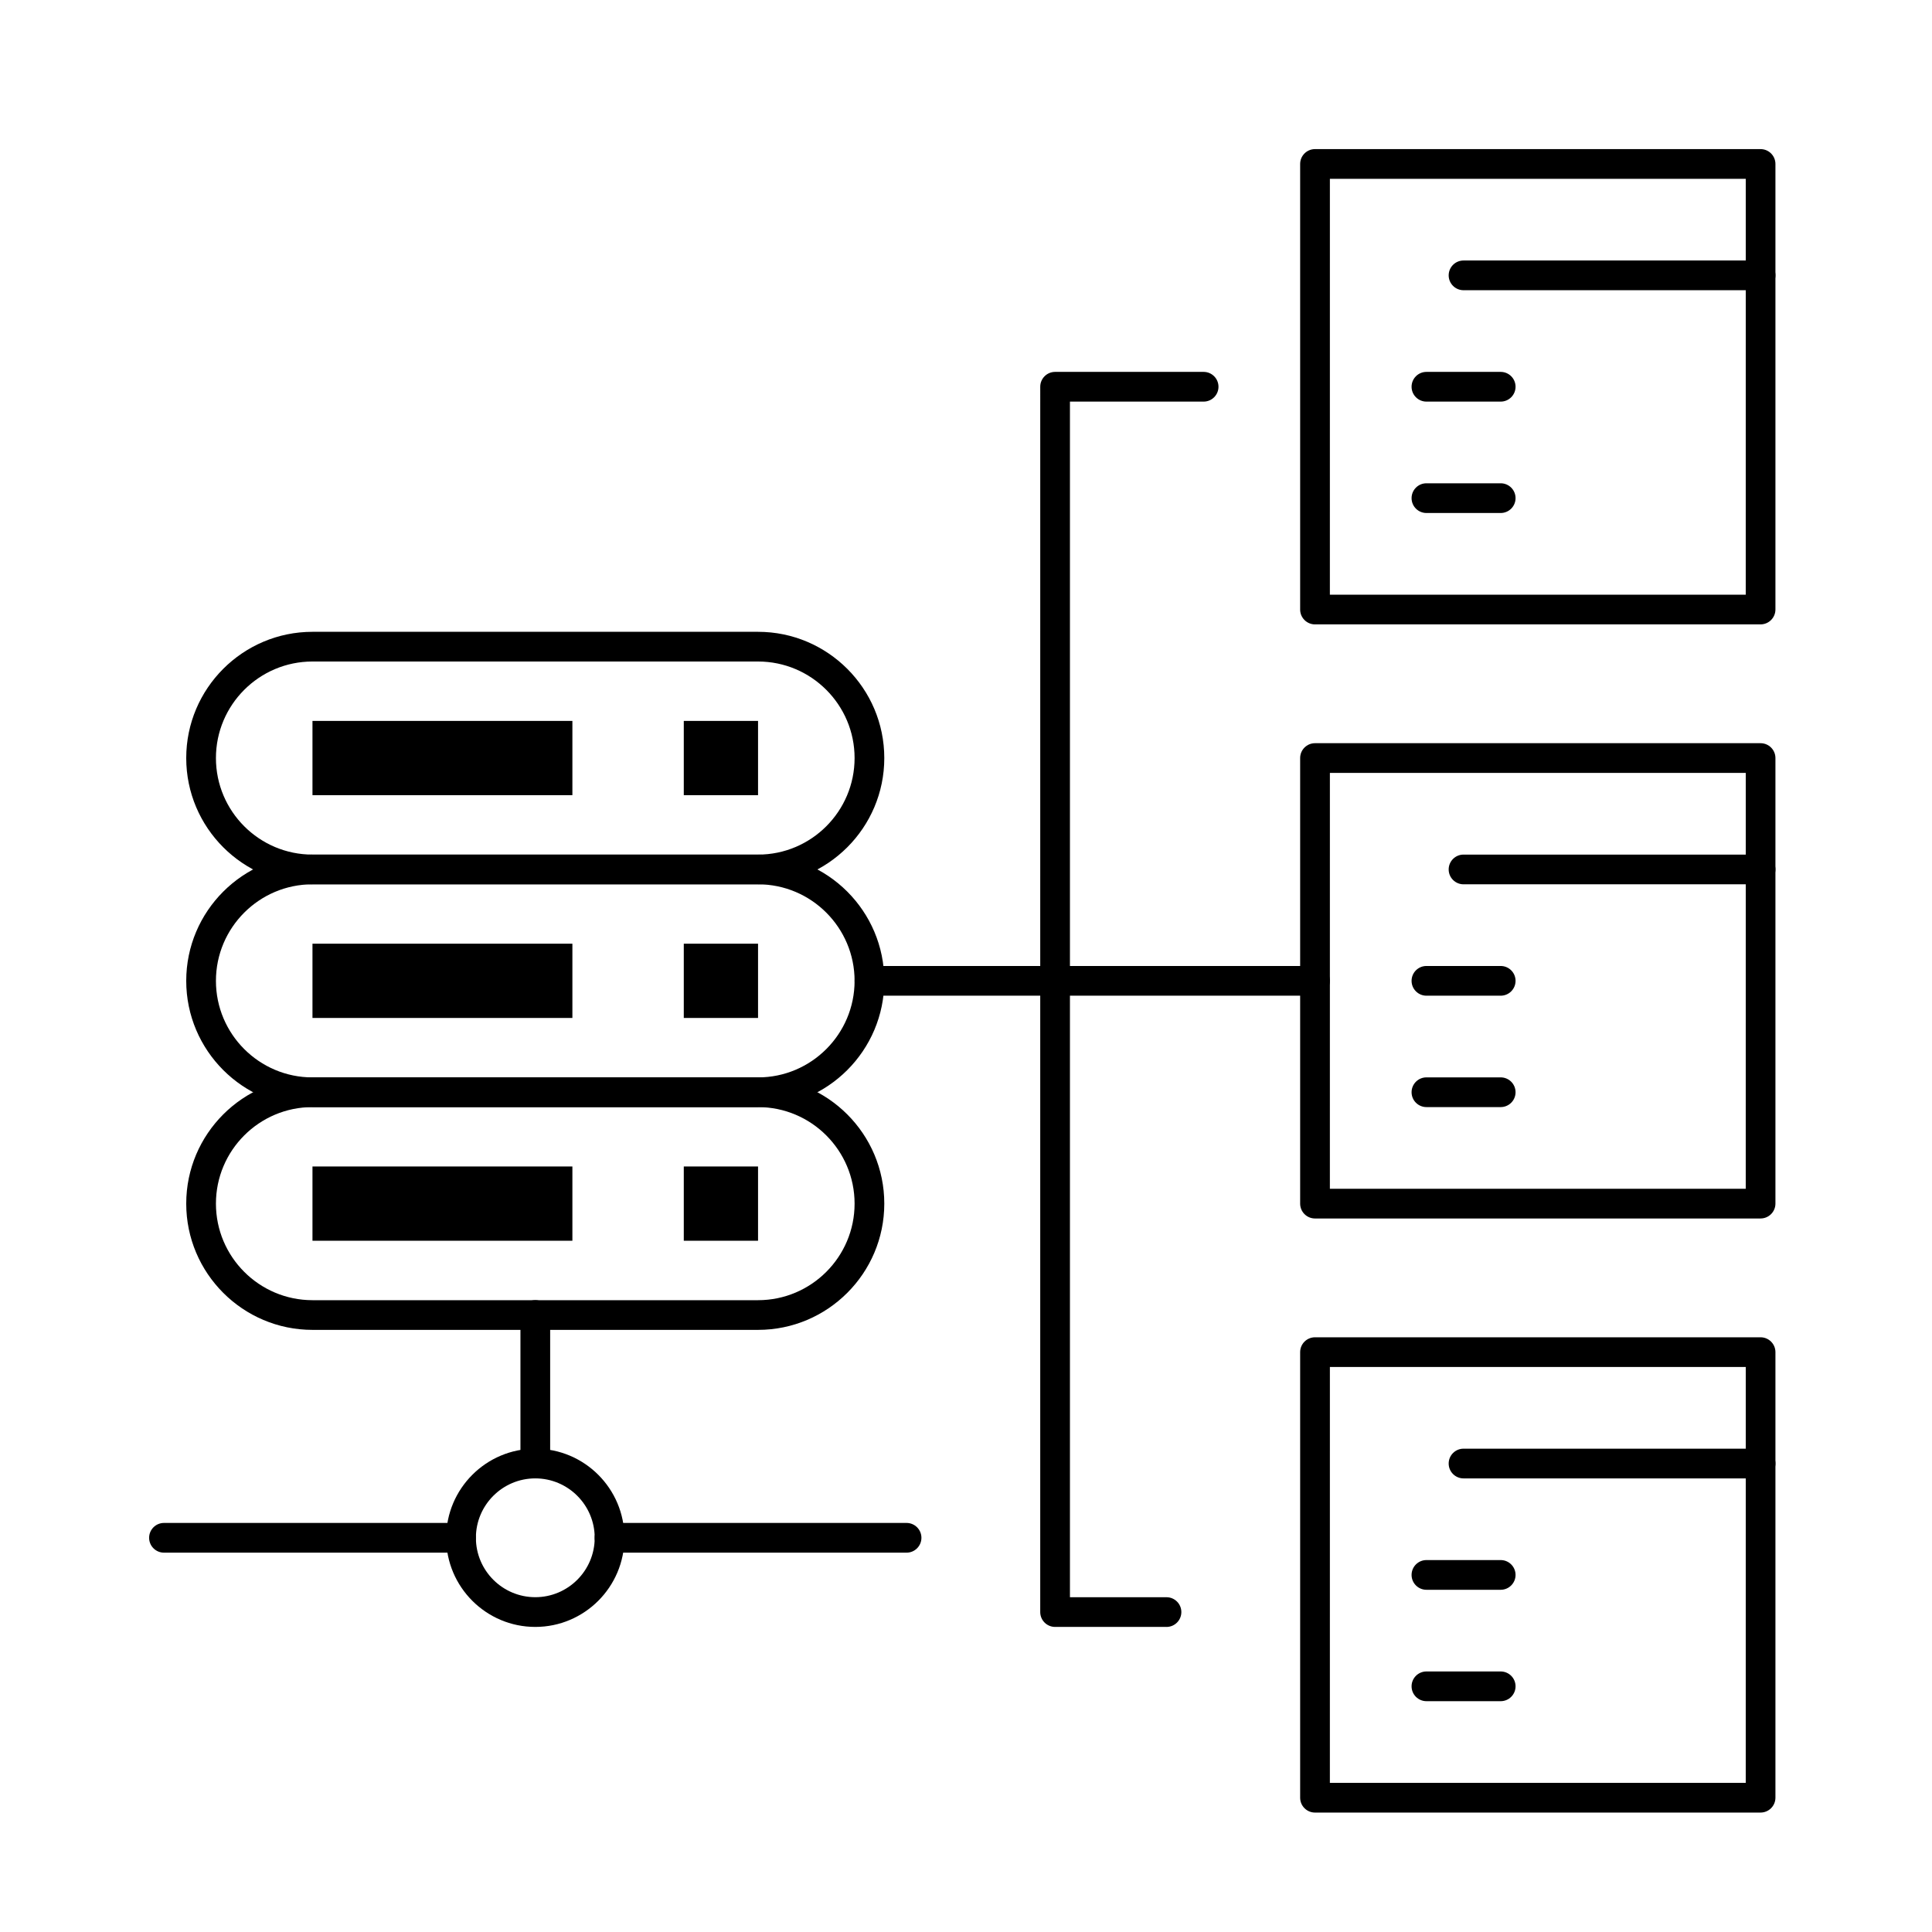 <?xml version="1.0" encoding="UTF-8"?>
<!-- Uploaded to: ICON Repo, www.svgrepo.com, Generator: ICON Repo Mixer Tools -->
<svg fill="#000000" width="800px" height="800px" version="1.1" viewBox="144 144 512 512" xmlns="http://www.w3.org/2000/svg">
 <g>
  <path d="m344.89 378.35h-118.08c-18.449 0-33.457-15.008-33.457-33.457s15.008-33.457 33.457-33.457h118.08c18.449 0 33.457 15.008 33.457 33.457s-15.008 33.457-33.457 33.457zm-118.08-59.043c-14.105 0-25.586 11.477-25.586 25.586 0 14.105 11.477 25.586 25.586 25.586h118.08c14.105 0 25.586-11.477 25.586-25.586 0-14.105-11.477-25.586-25.586-25.586z"/>
  <path d="m344.89 437.39h-118.08c-18.449 0-33.457-15.008-33.457-33.457 0-18.449 15.008-33.457 33.457-33.457h118.08c18.449 0 33.457 15.008 33.457 33.457 0 18.449-15.008 33.457-33.457 33.457zm-118.08-59.039c-14.105 0-25.586 11.477-25.586 25.586s11.477 25.586 25.586 25.586h118.08c14.105 0 25.586-11.477 25.586-25.586 0-14.105-11.477-25.586-25.586-25.586z"/>
  <path d="m344.89 496.43h-118.08c-18.449 0-33.457-15.008-33.457-33.457 0-18.449 15.008-33.457 33.457-33.457h118.08c18.449 0 33.457 15.008 33.457 33.457 0 18.449-15.008 33.457-33.457 33.457zm-118.08-59.039c-14.105 0-25.586 11.477-25.586 25.586 0 14.109 11.477 25.586 25.586 25.586h118.08c14.105 0 25.586-11.477 25.586-25.586 0-14.109-11.477-25.586-25.586-25.586z"/>
  <path d="m285.86 535.79c-2.172 0-3.938-1.762-3.938-3.938v-39.359c0-2.172 1.762-3.938 3.938-3.938 2.172 0 3.938 1.762 3.938 3.938v39.359c-0.004 2.176-1.766 3.938-3.938 3.938z"/>
  <path d="m285.86 575.15c-13.023 0-23.617-10.594-23.617-23.617 0-13.02 10.594-23.617 23.617-23.617 13.023 0 23.617 10.594 23.617 23.617-0.004 13.02-10.598 23.617-23.617 23.617zm0-39.363c-8.68 0-15.742 7.062-15.742 15.742s7.062 15.742 15.742 15.742c8.68 0 15.742-7.062 15.742-15.742 0-8.676-7.062-15.742-15.742-15.742z"/>
  <path d="m384.25 555.47h-78.719c-2.172 0-3.938-1.762-3.938-3.938 0-2.172 1.762-3.938 3.938-3.938h78.719c2.172 0 3.938 1.762 3.938 3.938 0 2.172-1.762 3.938-3.938 3.938z"/>
  <path d="m266.18 555.47h-78.723c-2.172 0-3.938-1.762-3.938-3.938 0-2.172 1.762-3.938 3.938-3.938h78.719c2.172 0 3.938 1.762 3.938 3.938 0 2.172-1.762 3.938-3.934 3.938z"/>
  <path d="m610.57 309.47h-118.08c-2.172 0-3.938-1.762-3.938-3.938v-118.08c0-2.172 1.762-3.938 3.938-3.938h118.08c2.172 0 3.938 1.762 3.938 3.938v118.08c-0.004 2.172-1.766 3.934-3.941 3.934zm-114.14-7.871h110.21l0.004-110.21h-110.21z"/>
  <path d="m610.57 220.91h-78.719c-2.172 0-3.938-1.762-3.938-3.938 0-2.172 1.762-3.938 3.938-3.938h78.719c2.172 0 3.938 1.762 3.938 3.938 0 2.176-1.762 3.938-3.938 3.938z"/>
  <path d="m541.7 250.43h-19.68c-2.172 0-3.938-1.762-3.938-3.938 0-2.172 1.762-3.938 3.938-3.938h19.68c2.172 0 3.938 1.762 3.938 3.938 0 2.176-1.766 3.938-3.938 3.938z"/>
  <path d="m541.7 279.95h-19.68c-2.172 0-3.938-1.762-3.938-3.938 0-2.172 1.762-3.938 3.938-3.938h19.68c2.172 0 3.938 1.762 3.938 3.938s-1.766 3.938-3.938 3.938z"/>
  <path d="m610.57 466.91h-118.08c-2.172 0-3.938-1.762-3.938-3.938v-118.08c0-2.172 1.762-3.938 3.938-3.938h118.08c2.172 0 3.938 1.762 3.938 3.938v118.08c-0.004 2.172-1.766 3.934-3.941 3.934zm-114.14-7.871h110.21l0.004-110.21h-110.21z"/>
  <path d="m610.57 378.35h-78.719c-2.172 0-3.938-1.762-3.938-3.938 0-2.172 1.762-3.938 3.938-3.938h78.719c2.172 0 3.938 1.762 3.938 3.938 0 2.176-1.762 3.938-3.938 3.938z"/>
  <path d="m541.7 407.87h-19.68c-2.172 0-3.938-1.762-3.938-3.938 0-2.172 1.762-3.938 3.938-3.938h19.68c2.172 0 3.938 1.762 3.938 3.938 0 2.176-1.766 3.938-3.938 3.938z"/>
  <path d="m541.7 437.39h-19.68c-2.172 0-3.938-1.762-3.938-3.938 0-2.172 1.762-3.938 3.938-3.938h19.68c2.172 0 3.938 1.762 3.938 3.938s-1.766 3.938-3.938 3.938z"/>
  <path d="m610.57 624.35h-118.08c-2.172 0-3.938-1.762-3.938-3.938v-118.08c0-2.172 1.762-3.938 3.938-3.938h118.08c2.172 0 3.938 1.762 3.938 3.938v118.08c-0.004 2.172-1.766 3.934-3.941 3.934zm-114.14-7.871h110.21l0.004-110.21h-110.21z"/>
  <path d="m610.57 535.79h-78.719c-2.172 0-3.938-1.762-3.938-3.938 0-2.172 1.762-3.938 3.938-3.938h78.719c2.172 0 3.938 1.762 3.938 3.938 0 2.176-1.762 3.938-3.938 3.938z"/>
  <path d="m541.7 565.31h-19.68c-2.172 0-3.938-1.762-3.938-3.938 0-2.172 1.762-3.938 3.938-3.938h19.68c2.172 0 3.938 1.762 3.938 3.938 0 2.172-1.766 3.938-3.938 3.938z"/>
  <path d="m541.7 594.83h-19.68c-2.172 0-3.938-1.762-3.938-3.938 0-2.172 1.762-3.938 3.938-3.938h19.68c2.172 0 3.938 1.762 3.938 3.938s-1.766 3.938-3.938 3.938z"/>
  <path d="m453.13 575.15h-29.52c-2.172 0-3.938-1.762-3.938-3.938l0.004-324.72c0-2.172 1.762-3.938 3.938-3.938h39.359c2.172 0 3.938 1.762 3.938 3.938 0 2.172-1.762 3.938-3.938 3.938h-35.426v316.85h25.586c2.172 0 3.938 1.762 3.938 3.938-0.004 2.176-1.766 3.938-3.941 3.938z"/>
  <path d="m492.5 407.87h-118.08c-2.172 0-3.938-1.762-3.938-3.938 0-2.172 1.762-3.938 3.938-3.938h118.08c2.172 0 3.938 1.762 3.938 3.938-0.004 2.176-1.766 3.938-3.938 3.938z"/>
  <path d="m226.81 335.05h68.879v19.68h-68.879z"/>
  <path d="m325.21 335.05h19.68v19.68h-19.68z"/>
  <path d="m226.81 394.09h68.879v19.68h-68.879z"/>
  <path d="m325.21 394.09h19.68v19.68h-19.68z"/>
  <path d="m226.81 453.13h68.879v19.68h-68.879z"/>
  <path d="m325.21 453.13h19.68v19.68h-19.68z"/>
 </g>
</svg>